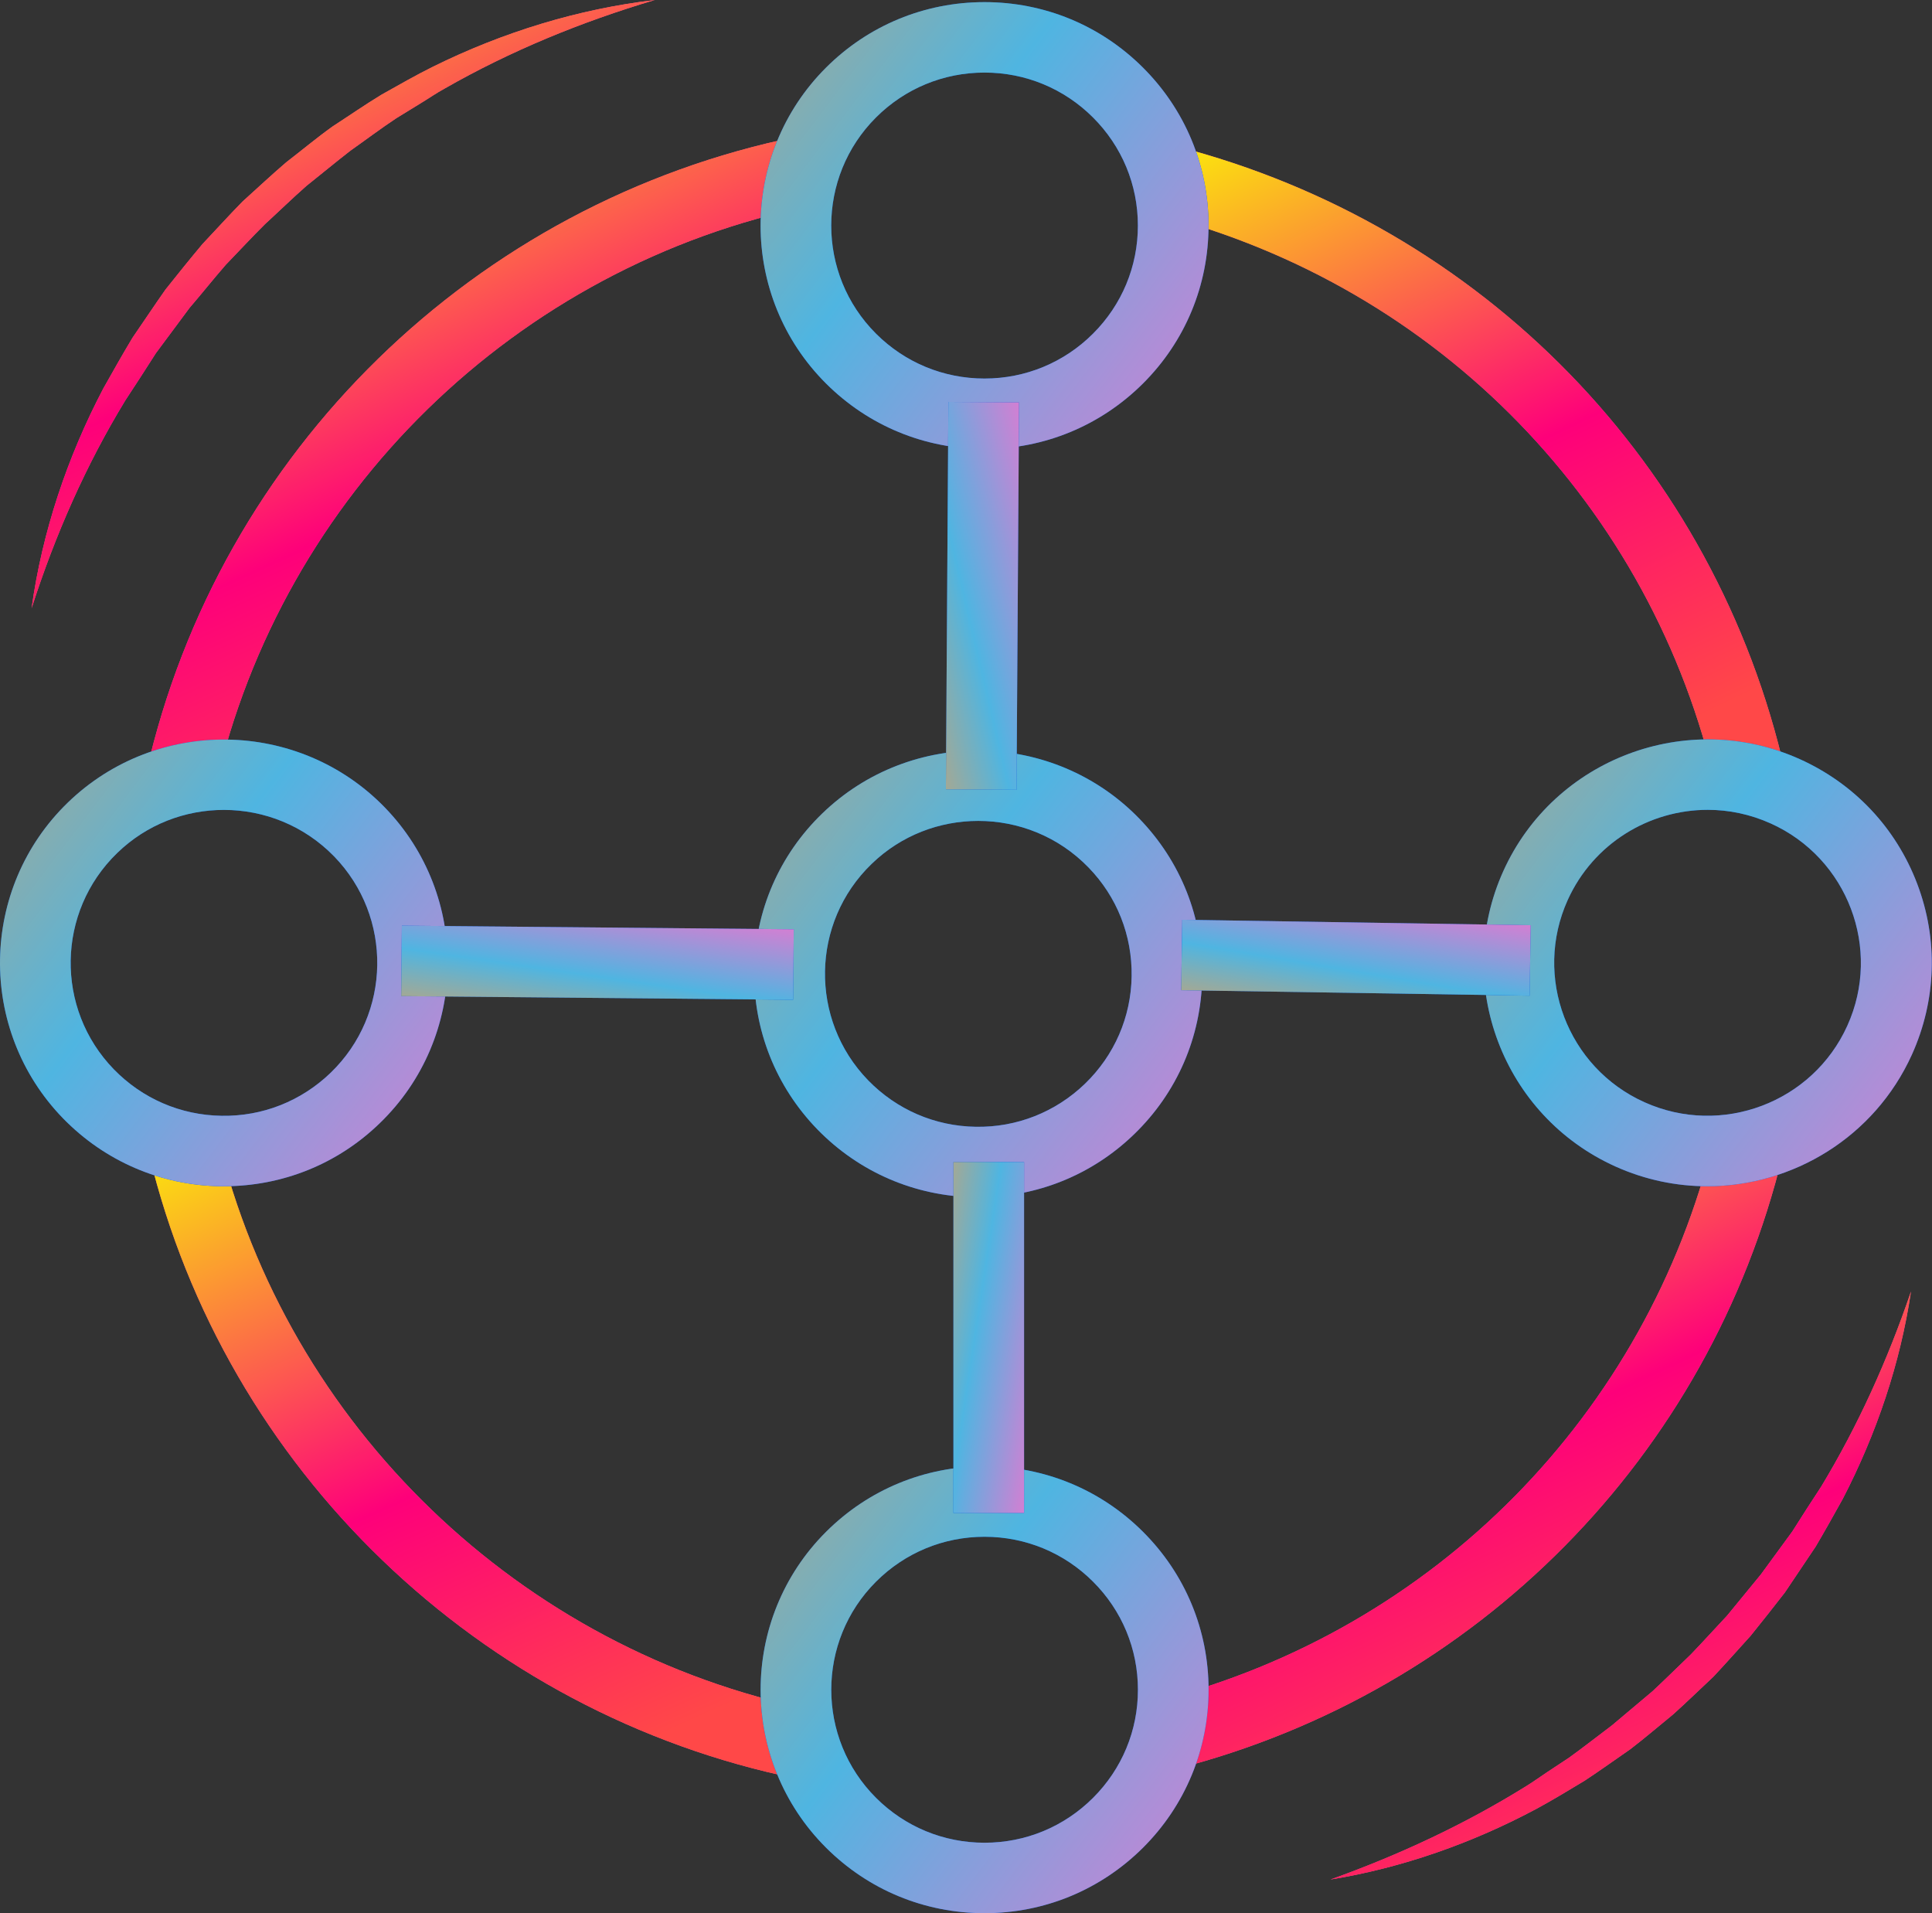 <?xml version="1.0" encoding="UTF-8"?> <svg xmlns="http://www.w3.org/2000/svg" width="303" height="300" viewBox="0 0 303 300" fill="none"><rect x="0" y="0" width="303" height="300" fill="#333333" stroke="none"/> <path d="M299.706 202.513C298.031 213.782 294.305 224.789 289.014 235.008C287.616 237.522 286.217 240.035 284.749 242.521L279.929 249.702C278.17 251.981 276.37 254.246 274.556 256.497C272.617 258.637 270.692 260.806 268.725 262.905C266.62 264.88 264.543 266.896 262.396 268.829C260.152 270.652 257.964 272.544 255.665 274.298C253.283 275.942 250.942 277.626 248.533 279.215C246.054 280.706 243.588 282.211 241.068 283.579C230.902 289.02 219.92 292.887 208.66 294.723C219.393 290.884 229.628 286.106 239.129 280.223C240.32 279.505 241.456 278.676 242.619 277.903L246.109 275.596C248.366 273.967 250.555 272.241 252.785 270.569L259.169 265.197C261.205 263.305 263.172 261.344 265.18 259.425C267.105 257.422 268.974 255.364 270.872 253.334L276.162 246.885L281.093 240.146C282.575 237.798 284.084 235.45 285.621 233.116C291.397 223.56 296.036 213.285 299.706 202.513Z" fill="#F7528E"></path> <path d="M299.706 202.513C298.031 213.782 294.305 224.789 289.014 235.008C287.616 237.522 286.217 240.035 284.749 242.521L279.929 249.702C278.17 251.981 276.37 254.246 274.556 256.497C272.617 258.637 270.692 260.806 268.725 262.905C266.62 264.88 264.543 266.896 262.396 268.829C260.152 270.652 257.964 272.544 255.665 274.298C253.283 275.942 250.942 277.626 248.533 279.215C246.054 280.706 243.588 282.211 241.068 283.579C230.902 289.02 219.92 292.887 208.66 294.723C219.393 290.884 229.628 286.106 239.129 280.223C240.32 279.505 241.456 278.676 242.619 277.903L246.109 275.596C248.366 273.967 250.555 272.241 252.785 270.569L259.169 265.197C261.205 263.305 263.172 261.344 265.18 259.425C267.105 257.422 268.974 255.364 270.872 253.334L276.162 246.885L281.093 240.146C282.575 237.798 284.084 235.45 285.621 233.116C291.397 223.56 296.036 213.285 299.706 202.513Z" fill="url(#paint0_linear_379_614)"></path> <path d="M184.502 277.366L181.746 266.663C224.929 255.573 258.292 221.794 268.803 178.499L274.163 179.797H279.731V180.473L279.578 181.109C268.083 228.367 231.659 265.254 184.502 277.366Z" fill="#F7528E"></path> <path d="M184.502 277.366L181.746 266.663C224.929 255.573 258.292 221.794 268.803 178.499L274.163 179.797H279.731V180.473L279.578 181.109C268.083 228.367 231.659 265.254 184.502 277.366Z" fill="url(#paint1_linear_379_614)"></path> <path d="M124.966 278.897C75.163 268.733 35.305 230.34 23.408 181.107L34.183 178.524C45.069 223.615 81.576 258.775 127.196 268.084L124.966 278.897Z" fill="#F7528E"></path> <path d="M124.966 278.897C75.163 268.733 35.305 230.34 23.408 181.107L34.183 178.524C45.069 223.615 81.576 258.775 127.196 268.084L124.966 278.897Z" fill="url(#paint2_linear_379_614)"></path> <path d="M269.15 123.462C259.151 79.407 225.663 44.979 181.732 33.627L184.516 22.938C232.477 35.339 269.053 72.917 279.966 121.031L269.15 123.462Z" fill="#F7528E"></path> <path d="M269.15 123.462C259.151 79.407 225.663 44.979 181.732 33.627L184.516 22.938C232.477 35.339 269.053 72.917 279.966 121.031L269.15 123.462Z" fill="url(#paint3_linear_379_614)"></path> <path d="M33.769 123.465L28.396 122.249H22.828V121.614L22.967 121.006C34.406 70.806 74.445 31.724 124.968 21.435L127.183 32.262C80.912 41.694 44.253 77.49 33.769 123.465Z" fill="#F7528E"></path> <path d="M33.769 123.465L28.396 122.249H22.828V121.614L22.967 121.006C34.406 70.806 74.445 31.724 124.968 21.435L127.183 32.262C80.912 41.694 44.253 77.49 33.769 123.465Z" fill="url(#paint4_linear_379_614)"></path> <path d="M4.957 95.373C6.619 83.413 10.538 71.716 16.203 60.917C17.698 58.265 19.194 55.6 20.773 52.976C22.504 50.462 24.194 47.908 25.953 45.408C27.85 43.019 29.775 40.63 31.742 38.282C33.847 36.058 35.897 33.78 38.043 31.598C40.315 29.554 42.558 27.441 44.885 25.452C47.309 23.588 49.663 21.613 52.156 19.831C54.732 18.16 57.239 16.42 59.856 14.832C62.529 13.341 65.174 11.808 67.916 10.454C78.871 5.041 90.685 1.409 102.692 0C91.114 3.439 80.035 7.996 69.745 13.879C68.443 14.584 67.224 15.44 65.964 16.199L62.183 18.52C59.718 20.149 57.363 21.931 54.953 23.629C52.627 25.438 50.355 27.317 48.056 29.153C45.84 31.101 43.735 33.158 41.561 35.147C39.47 37.218 37.475 39.387 35.426 41.5C33.487 43.723 31.659 46.029 29.734 48.267L24.457 55.365C22.864 57.851 21.272 60.337 19.637 62.809C13.46 72.945 8.641 83.897 4.957 95.373Z" fill="#F7528E"></path> <path d="M4.957 95.373C6.619 83.413 10.538 71.716 16.203 60.917C17.698 58.265 19.194 55.6 20.773 52.976C22.504 50.462 24.194 47.908 25.953 45.408C27.85 43.019 29.775 40.63 31.742 38.282C33.847 36.058 35.897 33.78 38.043 31.598C40.315 29.554 42.558 27.441 44.885 25.452C47.309 23.588 49.663 21.613 52.156 19.831C54.732 18.16 57.239 16.42 59.856 14.832C62.529 13.341 65.174 11.808 67.916 10.454C78.871 5.041 90.685 1.409 102.692 0C91.114 3.439 80.035 7.996 69.745 13.879C68.443 14.584 67.224 15.44 65.964 16.199L62.183 18.52C59.718 20.149 57.363 21.931 54.953 23.629C52.627 25.438 50.355 27.317 48.056 29.153C45.84 31.101 43.735 33.158 41.561 35.147C39.47 37.218 37.475 39.387 35.426 41.5C33.487 43.723 31.659 46.029 29.734 48.267L24.457 55.365C22.864 57.851 21.272 60.337 19.637 62.809C13.46 72.945 8.641 83.897 4.957 95.373Z" fill="url(#paint5_linear_379_614)"></path> <path d="M153.433 187.735C153.239 187.735 153.059 187.735 152.865 187.735C143.475 187.583 134.722 183.799 128.185 177.088C121.662 170.362 118.145 161.51 118.283 152.16C118.436 142.797 122.216 134.069 128.961 127.551C142.866 114.113 165.163 114.458 178.639 128.324C185.176 135.049 188.694 143.902 188.541 153.251C188.389 162.615 184.608 171.343 177.863 177.861C171.271 184.241 162.615 187.735 153.433 187.735ZM153.419 128.724C147.381 128.724 141.342 130.962 136.689 135.478C127.161 144.675 126.925 159.894 136.149 169.395C140.622 173.994 146.619 176.591 153.045 176.687C159.457 176.798 165.551 174.381 170.163 169.934C174.775 165.473 177.379 159.493 177.476 153.086C177.573 146.678 175.177 140.615 170.703 136.016C165.981 131.155 159.707 128.724 153.419 128.724Z" fill="#0158DB"></path> <path d="M153.433 187.735C153.239 187.735 153.059 187.735 152.865 187.735C143.475 187.583 134.722 183.799 128.185 177.088C121.662 170.362 118.145 161.51 118.283 152.16C118.436 142.797 122.216 134.069 128.961 127.551C142.866 114.113 165.163 114.458 178.639 128.324C185.176 135.049 188.694 143.902 188.541 153.251C188.389 162.615 184.608 171.343 177.863 177.861C171.271 184.241 162.615 187.735 153.433 187.735ZM153.419 128.724C147.381 128.724 141.342 130.962 136.689 135.478C127.161 144.675 126.925 159.894 136.149 169.395C140.622 173.994 146.619 176.591 153.045 176.687C159.457 176.798 165.551 174.381 170.163 169.934C174.775 165.473 177.379 159.493 177.476 153.086C177.573 146.678 175.177 140.615 170.703 136.016C165.981 131.155 159.707 128.724 153.419 128.724Z" fill="url(#paint6_linear_379_614)"></path> <path d="M154.402 70.405C145.012 70.405 136.19 66.759 129.556 60.144C115.859 46.486 115.859 24.265 129.556 10.593C136.19 3.978 145.012 0.332 154.402 0.332C163.792 0.332 172.614 3.978 179.248 10.593C185.882 17.208 189.538 26.006 189.538 35.369C189.538 44.732 185.882 53.529 179.248 60.144C172.6 66.759 163.778 70.405 154.402 70.405ZM154.402 11.38C147.976 11.38 141.937 13.88 137.395 18.41C128.019 27.759 128.019 42.978 137.395 52.328C141.937 56.858 147.976 59.357 154.402 59.357C160.828 59.357 166.866 56.858 171.409 52.328C175.952 47.798 178.458 41.777 178.458 35.369C178.458 28.961 175.952 22.94 171.409 18.41C166.866 13.88 160.828 11.38 154.402 11.38Z" fill="#0158DB"></path> <path d="M154.402 70.405C145.012 70.405 136.19 66.759 129.556 60.144C115.859 46.486 115.859 24.265 129.556 10.593C136.19 3.978 145.012 0.332 154.402 0.332C163.792 0.332 172.614 3.978 179.248 10.593C185.882 17.208 189.538 26.006 189.538 35.369C189.538 44.732 185.882 53.529 179.248 60.144C172.6 66.759 163.778 70.405 154.402 70.405ZM154.402 11.38C147.976 11.38 141.937 13.88 137.395 18.41C128.019 27.759 128.019 42.978 137.395 52.328C141.937 56.858 147.976 59.357 154.402 59.357C160.828 59.357 166.866 56.858 171.409 52.328C175.952 47.798 178.458 41.777 178.458 35.369C178.458 28.961 175.952 22.94 171.409 18.41C166.866 13.88 160.828 11.38 154.402 11.38Z" fill="url(#paint7_linear_379_614)"></path> <path d="M148.738 63.022L148.344 123.773L159.423 123.845L159.818 63.094L148.738 63.022Z" fill="#0158DB"></path> <path d="M148.738 63.022L148.344 123.773L159.423 123.845L159.818 63.094L148.738 63.022Z" fill="url(#paint8_linear_379_614)"></path> <path d="M35.132 186.01C34.938 186.01 34.758 186.01 34.564 186.01C25.174 185.858 16.421 182.074 9.884 175.363C-3.591 161.483 -3.245 139.263 10.66 125.825C24.564 112.388 46.862 112.733 60.337 126.599C73.813 140.478 73.467 162.699 59.548 176.136C52.97 182.516 44.3 186.01 35.132 186.01ZM35.118 126.999C29.079 126.999 23.041 129.236 18.388 133.752C8.859 142.964 8.624 158.169 17.848 167.67C22.321 172.269 28.318 174.865 34.744 174.962C41.184 175.073 47.25 172.656 51.862 168.209C61.39 159.011 61.626 143.792 52.402 134.291C47.679 129.444 41.405 126.999 35.118 126.999Z" fill="#0158DB"></path> <path d="M35.132 186.01C34.938 186.01 34.758 186.01 34.564 186.01C25.174 185.858 16.421 182.074 9.884 175.363C-3.591 161.483 -3.245 139.263 10.66 125.825C24.564 112.388 46.862 112.733 60.337 126.599C73.813 140.478 73.467 162.699 59.548 176.136C52.97 182.516 44.3 186.01 35.132 186.01ZM35.118 126.999C29.079 126.999 23.041 129.236 18.388 133.752C8.859 142.964 8.624 158.169 17.848 167.67C22.321 172.269 28.318 174.865 34.744 174.962C41.184 175.073 47.25 172.656 51.862 168.209C61.39 159.011 61.626 143.792 52.402 134.291C47.679 129.444 41.405 126.999 35.118 126.999Z" fill="url(#paint9_linear_379_614)"></path> <path d="M63.025 145.152L62.922 156.2L124.386 156.768L124.488 145.719L63.025 145.152Z" fill="#0158DB"></path> <path d="M63.025 145.152L62.922 156.2L124.386 156.768L124.488 145.719L63.025 145.152Z" fill="url(#paint10_linear_379_614)"></path> <path d="M267.756 186.012C262.936 186.012 258.033 185.018 253.366 182.919C235.708 174.978 227.814 154.193 235.777 136.572C243.741 118.964 264.598 111.106 282.256 119.033C290.815 122.886 297.352 129.818 300.676 138.574C304 147.33 303.695 156.845 299.845 165.38C293.973 178.334 281.148 186.012 267.756 186.012ZM267.839 126.987C258.657 126.987 249.89 132.249 245.873 141.115C240.417 153.171 245.818 167.41 257.909 172.837C269.999 178.278 284.278 172.892 289.721 160.836C295.177 148.78 289.776 134.541 277.686 129.114C274.486 127.678 271.135 126.987 267.839 126.987Z" fill="#0158DB"></path> <path d="M267.756 186.012C262.936 186.012 258.033 185.018 253.366 182.919C235.708 174.978 227.814 154.193 235.777 136.572C243.741 118.964 264.598 111.106 282.256 119.033C290.815 122.886 297.352 129.818 300.676 138.574C304 147.33 303.695 156.845 299.845 165.38C293.973 178.334 281.148 186.012 267.756 186.012ZM267.839 126.987C258.657 126.987 249.89 132.249 245.873 141.115C240.417 153.171 245.818 167.41 257.909 172.837C269.999 178.278 284.278 172.892 289.721 160.836C295.177 148.78 289.776 134.541 277.686 129.114C274.486 127.678 271.135 126.987 267.839 126.987Z" fill="url(#paint11_linear_379_614)"></path> <path d="M185.42 144.225L185.246 155.272L239.89 156.128L240.064 145.081L185.42 144.225Z" fill="#0158DB"></path> <path d="M185.42 144.225L185.246 155.272L239.89 156.128L240.064 145.081L185.42 144.225Z" fill="url(#paint12_linear_379_614)"></path> <path d="M154.408 300C145.018 300 136.196 296.354 129.562 289.739C115.865 276.081 115.865 253.846 129.562 240.188C136.196 233.573 145.018 229.927 154.408 229.927C163.798 229.927 172.62 233.573 179.254 240.188C185.887 246.803 189.544 255.6 189.544 264.964C189.544 274.327 185.887 283.124 179.254 289.739C172.606 296.354 163.784 300 154.408 300ZM154.408 240.975C147.982 240.975 141.943 243.475 137.401 248.005C128.025 257.354 128.025 272.573 137.401 281.923C141.943 286.452 147.982 288.952 154.408 288.952C160.834 288.952 166.872 286.452 171.415 281.923C175.958 277.393 178.464 271.372 178.464 264.964C178.464 258.556 175.958 252.534 171.415 248.005C166.872 243.475 160.834 240.975 154.408 240.975Z" fill="#0158DB"></path> <path d="M154.408 300C145.018 300 136.196 296.354 129.562 289.739C115.865 276.081 115.865 253.846 129.562 240.188C136.196 233.573 145.018 229.927 154.408 229.927C163.798 229.927 172.62 233.573 179.254 240.188C185.887 246.803 189.544 255.6 189.544 264.964C189.544 274.327 185.887 283.124 179.254 289.739C172.606 296.354 163.784 300 154.408 300ZM154.408 240.975C147.982 240.975 141.943 243.475 137.401 248.005C128.025 257.354 128.025 272.573 137.401 281.923C141.943 286.452 147.982 288.952 154.408 288.952C160.834 288.952 166.872 286.452 171.415 281.923C175.958 277.393 178.464 271.372 178.464 264.964C178.464 258.556 175.958 252.534 171.415 248.005C166.872 243.475 160.834 240.975 154.408 240.975Z" fill="url(#paint13_linear_379_614)"></path> <path d="M160.607 182.212H149.527V237.245H160.607V182.212Z" fill="#0158DB"></path> <path d="M160.607 182.212H149.527V237.245H160.607V182.212Z" fill="url(#paint14_linear_379_614)"></path> <defs> <linearGradient id="paint0_linear_379_614" x1="192.784" y1="177.279" x2="251.858" y2="301.463" gradientUnits="userSpaceOnUse"> <stop offset="0.181" stop-color="#FAFF01"></stop> <stop offset="0.666" stop-color="#FE007A"></stop> <stop offset="1" stop-color="#FF4848"></stop> </linearGradient> <linearGradient id="paint1_linear_379_614" x1="164.66" y1="151.443" x2="227.849" y2="284.775" gradientUnits="userSpaceOnUse"> <stop offset="0.181" stop-color="#FAFF01"></stop> <stop offset="0.666" stop-color="#FE007A"></stop> <stop offset="1" stop-color="#FF4848"></stop> </linearGradient> <linearGradient id="paint2_linear_379_614" x1="5.311" y1="151.057" x2="67.728" y2="288.469" gradientUnits="userSpaceOnUse"> <stop offset="0.181" stop-color="#FAFF01"></stop> <stop offset="0.666" stop-color="#FE007A"></stop> <stop offset="1" stop-color="#FF4848"></stop> </linearGradient> <linearGradient id="paint3_linear_379_614" x1="164.603" y1="-4.571" x2="229.422" y2="130.289" gradientUnits="userSpaceOnUse"> <stop offset="0.181" stop-color="#FAFF01"></stop> <stop offset="0.666" stop-color="#FE007A"></stop> <stop offset="1" stop-color="#FF4848"></stop> </linearGradient> <linearGradient id="paint4_linear_379_614" x1="4.631" y1="-6.486" x2="68.534" y2="132.669" gradientUnits="userSpaceOnUse"> <stop offset="0.181" stop-color="#FAFF01"></stop> <stop offset="0.666" stop-color="#FE007A"></stop> <stop offset="1" stop-color="#FF4848"></stop> </linearGradient> <linearGradient id="paint5_linear_379_614" x1="-12.085" y1="-26.099" x2="47.574" y2="104.065" gradientUnits="userSpaceOnUse"> <stop offset="0.181" stop-color="#FAFF01"></stop> <stop offset="0.666" stop-color="#FE007A"></stop> <stop offset="1" stop-color="#FF4848"></stop> </linearGradient> <linearGradient id="paint6_linear_379_614" x1="82.459" y1="105.868" x2="207.534" y2="200.814" gradientUnits="userSpaceOnUse"> <stop stop-color="#F19D4F"></stop> <stop offset="0.47" stop-color="#4FB5E1"></stop> <stop offset="0.984" stop-color="#FF6DCE"></stop> </linearGradient> <linearGradient id="paint7_linear_379_614" x1="83.469" y1="-11.5" x2="208.58" y2="83.414" gradientUnits="userSpaceOnUse"> <stop stop-color="#F19D4F"></stop> <stop offset="0.47" stop-color="#4FB5E1"></stop> <stop offset="0.984" stop-color="#FF6DCE"></stop> </linearGradient> <linearGradient id="paint8_linear_379_614" x1="146.272" y1="154.73" x2="185.16" y2="145.624" gradientUnits="userSpaceOnUse"> <stop stop-color="#F19D4F"></stop> <stop offset="0.47" stop-color="#4FB5E1"></stop> <stop offset="0.984" stop-color="#FF6DCE"></stop> </linearGradient> <linearGradient id="paint9_linear_379_614" x1="-35.796" y1="104.142" x2="89.256" y2="199.008" gradientUnits="userSpaceOnUse"> <stop stop-color="#F19D4F"></stop> <stop offset="0.47" stop-color="#4FB5E1"></stop> <stop offset="0.984" stop-color="#FF6DCE"></stop> </linearGradient> <linearGradient id="paint10_linear_379_614" x1="52.491" y1="161.736" x2="56.912" y2="131.339" gradientUnits="userSpaceOnUse"> <stop stop-color="#F19D4F"></stop> <stop offset="0.47" stop-color="#4FB5E1"></stop> <stop offset="0.984" stop-color="#FF6DCE"></stop> </linearGradient> <linearGradient id="paint11_linear_379_614" x1="196.84" y1="104.112" x2="321.964" y2="199.094" gradientUnits="userSpaceOnUse"> <stop stop-color="#F19D4F"></stop> <stop offset="0.47" stop-color="#4FB5E1"></stop> <stop offset="0.984" stop-color="#FF6DCE"></stop> </linearGradient> <linearGradient id="paint12_linear_379_614" x1="175.93" y1="160.759" x2="181.038" y2="130.545" gradientUnits="userSpaceOnUse"> <stop stop-color="#F19D4F"></stop> <stop offset="0.47" stop-color="#4FB5E1"></stop> <stop offset="0.984" stop-color="#FF6DCE"></stop> </linearGradient> <linearGradient id="paint13_linear_379_614" x1="83.475" y1="218.095" x2="208.586" y2="313.009" gradientUnits="userSpaceOnUse"> <stop stop-color="#F19D4F"></stop> <stop offset="0.47" stop-color="#4FB5E1"></stop> <stop offset="0.984" stop-color="#FF6DCE"></stop> </linearGradient> <linearGradient id="paint14_linear_379_614" x1="143.879" y1="172.919" x2="174.26" y2="177.547" gradientUnits="userSpaceOnUse"> <stop stop-color="#F19D4F"></stop> <stop offset="0.47" stop-color="#4FB5E1"></stop> <stop offset="0.984" stop-color="#FF6DCE"></stop> </linearGradient> </defs> </svg> 